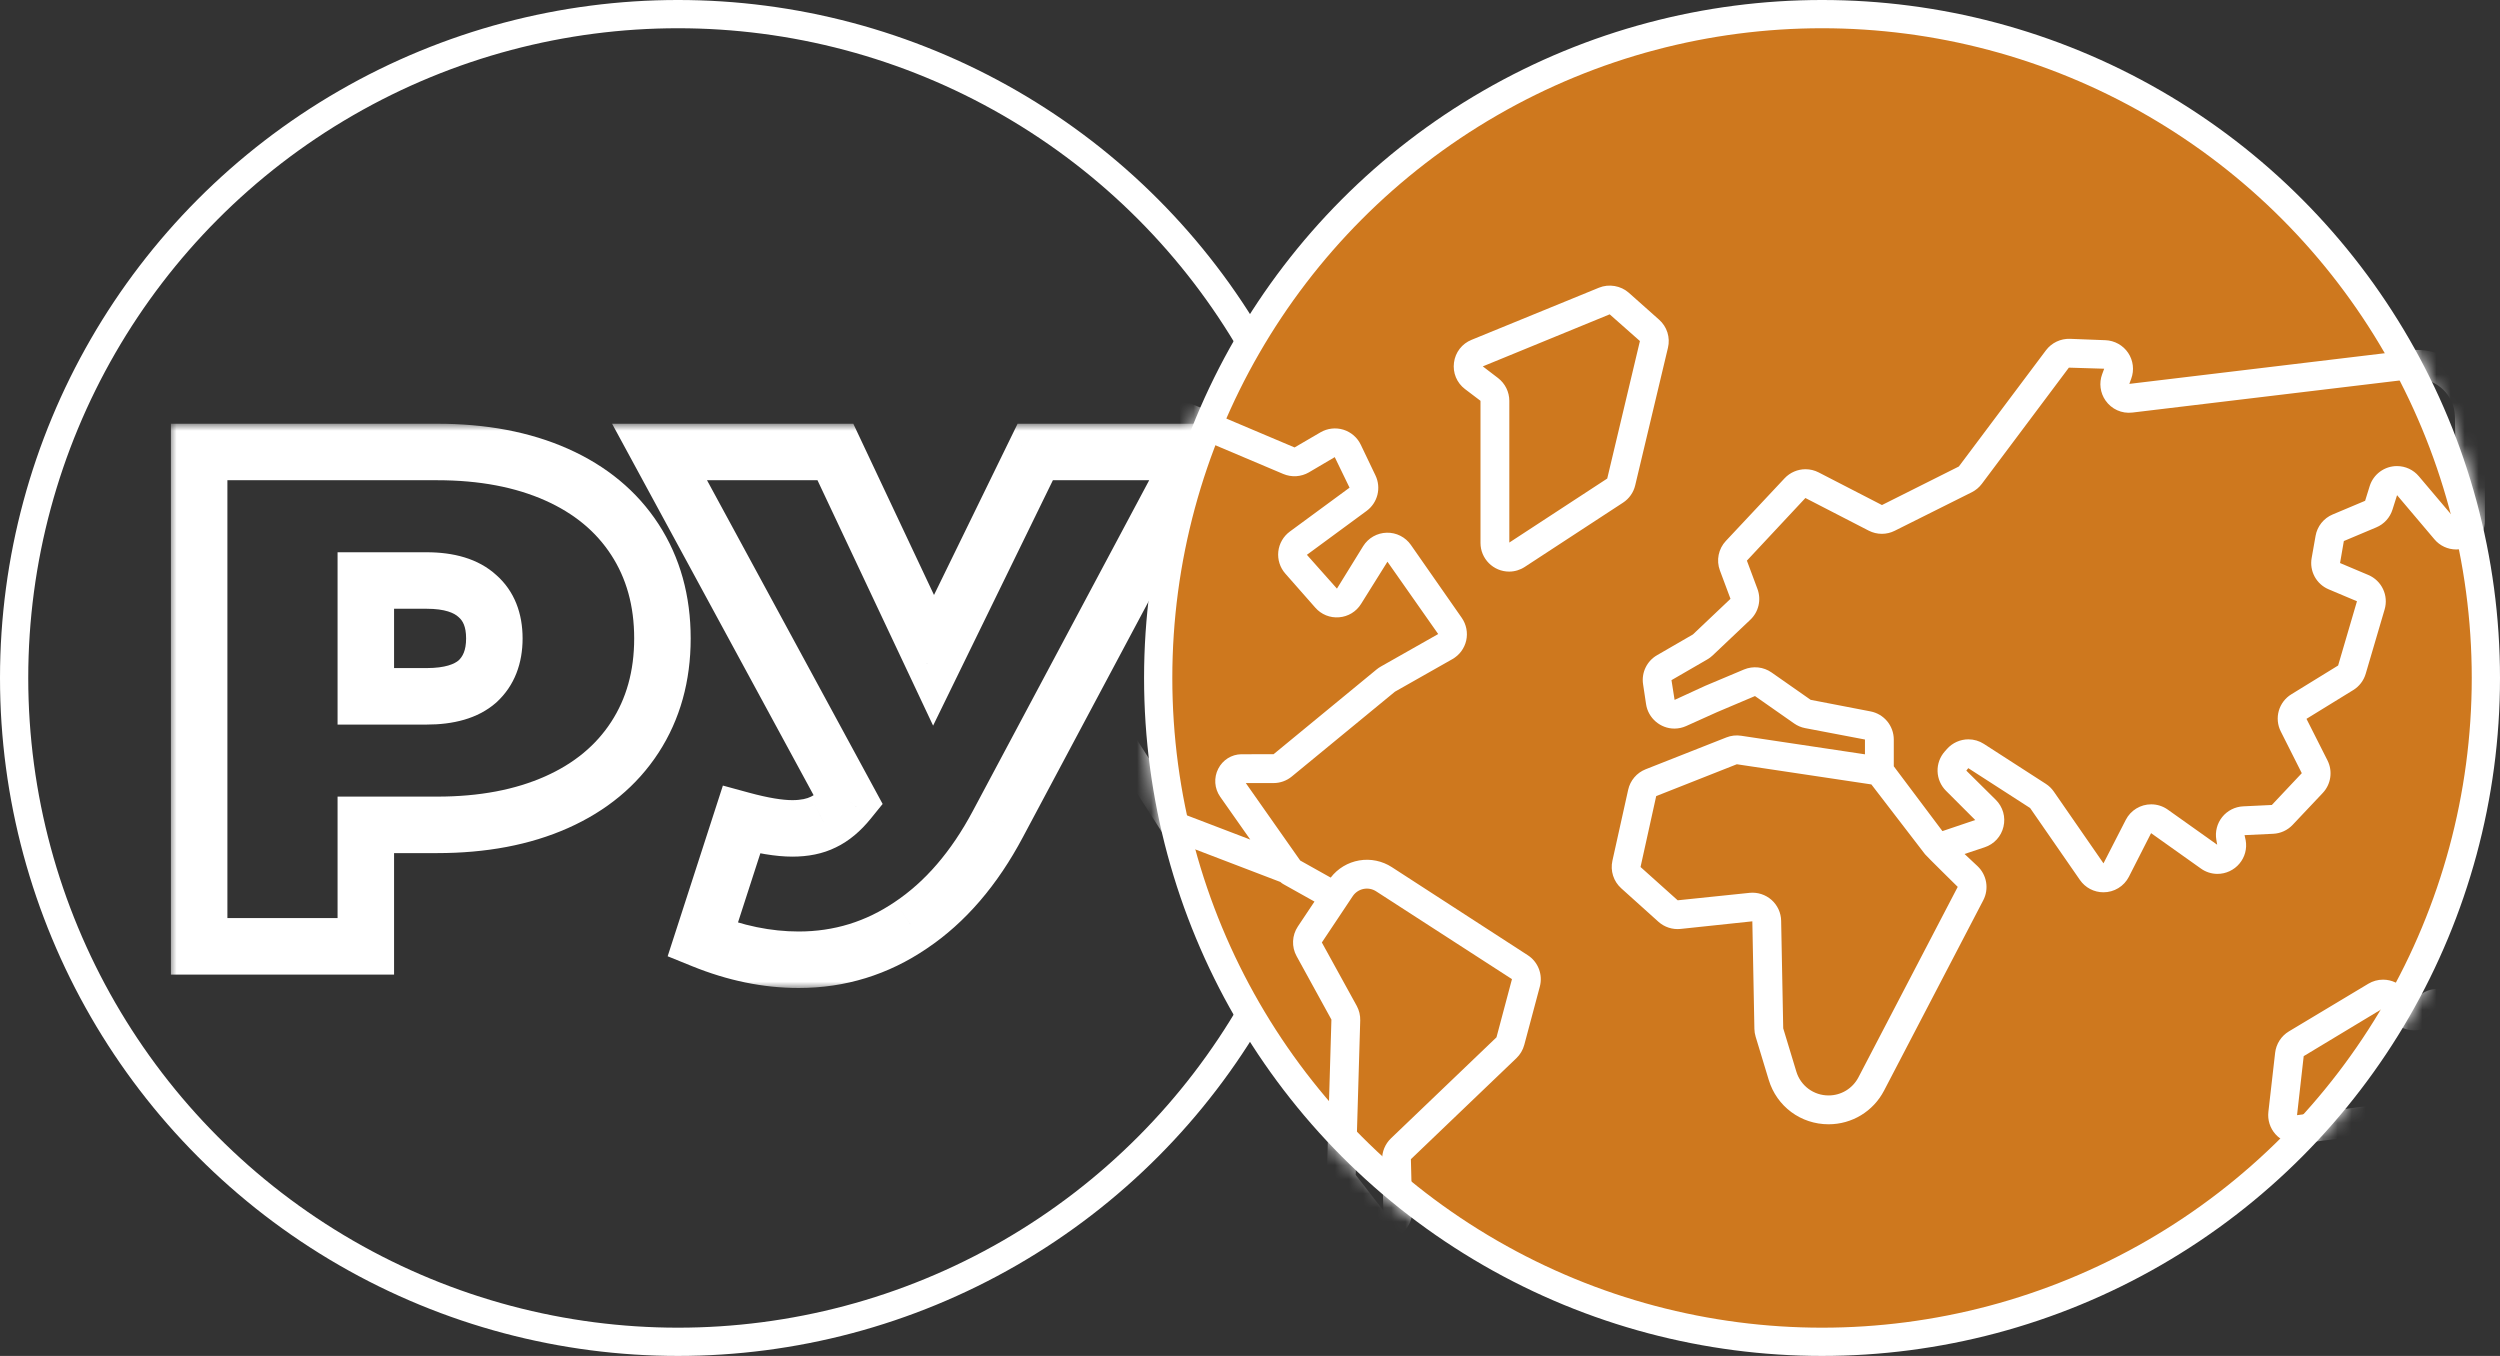 <?xml version="1.0" encoding="UTF-8"?> <svg xmlns="http://www.w3.org/2000/svg" width="177" height="96" viewBox="0 0 177 96" fill="none"><rect x="0" y="0" width="177" height="96" fill="#333333" stroke="none"/> <circle cx="48" cy="48" r="47" stroke="white" stroke-width="2"></circle> <mask id="path-2-outside-1_219_289" maskUnits="userSpaceOnUse" x="12" y="30" width="77" height="40" fill="black"> <rect fill="white" x="12" y="30" width="77" height="40"></rect> <path d="M30.95 32C34.183 32 37 32.533 39.4 33.6C41.8 34.667 43.65 36.2 44.95 38.2C46.25 40.2 46.9 42.533 46.9 45.2C46.9 47.867 46.25 50.2 44.95 52.2C43.65 54.2 41.8 55.733 39.4 56.8C37 57.867 34.183 58.4 30.95 58.4H25.9V67H14.1V32H30.95ZM30.2 49.3C31.8 49.3 33 48.95 33.8 48.25C34.6 47.517 35 46.5 35 45.2C35 43.9 34.6 42.9 33.8 42.2C33 41.467 31.8 41.1 30.2 41.1H25.9V49.3H30.2ZM84.696 32L70.646 58.35C68.979 61.483 66.929 63.867 64.496 65.5C62.096 67.133 59.446 67.95 56.546 67.95C54.312 67.95 52.046 67.483 49.746 66.55L52.496 58.05C53.962 58.45 55.162 58.65 56.096 58.65C56.962 58.65 57.696 58.5 58.296 58.2C58.929 57.9 59.529 57.4 60.096 56.7L46.696 32H59.146L66.096 46.75L73.296 32H84.696Z"></path> </mask> <path d="M39.4 33.6L38.588 35.428L38.588 35.428L39.4 33.6ZM44.95 38.2L43.273 39.29L43.273 39.29L44.95 38.2ZM44.95 52.2L43.273 51.11L43.273 51.11L44.95 52.2ZM39.4 56.8L38.588 54.972L38.588 54.972L39.4 56.8ZM25.9 58.4V56.4H23.9V58.4H25.9ZM25.9 67V69H27.9V67H25.9ZM14.1 67H12.1V69H14.1V67ZM14.1 32V30H12.1V32H14.1ZM33.8 48.25L35.117 49.755L35.134 49.74L35.151 49.724L33.8 48.25ZM33.8 42.2L32.449 43.674L32.466 43.69L32.483 43.705L33.8 42.2ZM25.9 41.1V39.1H23.9V41.1H25.9ZM25.9 49.3H23.9V51.3H25.9V49.3ZM30.95 34C33.967 34 36.495 34.498 38.588 35.428L40.212 31.772C37.505 30.569 34.4 30 30.95 30V34ZM38.588 35.428C40.671 36.354 42.205 37.647 43.273 39.29L46.627 37.11C45.095 34.753 42.929 32.98 40.212 31.772L38.588 35.428ZM43.273 39.29C44.338 40.928 44.9 42.873 44.9 45.2H48.9C48.9 42.194 48.162 39.472 46.627 37.11L43.273 39.29ZM44.9 45.2C44.9 47.527 44.338 49.472 43.273 51.11L46.627 53.29C48.162 50.928 48.9 48.206 48.9 45.2H44.9ZM43.273 51.11C42.205 52.753 40.671 54.046 38.588 54.972L40.212 58.628C42.929 57.42 45.095 55.647 46.627 53.29L43.273 51.11ZM38.588 54.972C36.495 55.902 33.967 56.4 30.95 56.4V60.4C34.4 60.4 37.505 59.831 40.212 58.628L38.588 54.972ZM30.95 56.4H25.9V60.4H30.95V56.4ZM23.9 58.4V67H27.9V58.4H23.9ZM25.9 65H14.1V69H25.9V65ZM16.1 67V32H12.1V67H16.1ZM14.1 34H30.95V30H14.1V34ZM30.2 51.3C32.048 51.3 33.807 50.902 35.117 49.755L32.483 46.745C32.193 46.998 31.552 47.3 30.2 47.3V51.3ZM35.151 49.724C36.446 48.538 37 46.94 37 45.2H33C33 46.06 32.754 46.496 32.449 46.776L35.151 49.724ZM37 45.2C37 43.463 36.446 41.858 35.117 40.695L32.483 43.705C32.754 43.942 33 44.337 33 45.2H37ZM35.151 40.726C33.841 39.524 32.067 39.1 30.2 39.1V43.1C31.533 43.1 32.159 43.409 32.449 43.674L35.151 40.726ZM30.2 39.1H25.9V43.1H30.2V39.1ZM23.9 41.1V49.3H27.9V41.1H23.9ZM25.9 51.3H30.2V47.3H25.9V51.3ZM84.696 32L86.46 32.941L88.029 30H84.696V32ZM70.646 58.35L68.881 57.409L68.88 57.411L70.646 58.35ZM64.496 65.5L63.381 63.839L63.37 63.847L64.496 65.5ZM49.746 66.55L47.843 65.934L47.27 67.704L48.994 68.403L49.746 66.55ZM52.496 58.05L53.022 56.12L51.18 55.618L50.593 57.434L52.496 58.05ZM58.296 58.2L57.44 56.392L57.42 56.402L57.401 56.411L58.296 58.2ZM60.096 56.7L61.65 57.958L62.491 56.92L61.854 55.746L60.096 56.7ZM46.696 32V30H43.335L44.938 32.954L46.696 32ZM59.146 32L60.955 31.148L60.414 30H59.146V32ZM66.096 46.75L64.287 47.602L66.064 51.375L67.893 47.627L66.096 46.75ZM73.296 32V30H72.046L71.498 31.123L73.296 32ZM82.931 31.059L68.881 57.409L72.41 59.291L86.46 32.941L82.931 31.059ZM68.88 57.411C67.335 60.315 65.489 62.424 63.381 63.839L65.61 67.161C68.369 65.309 70.623 62.652 72.411 59.289L68.88 57.411ZM63.37 63.847C61.302 65.254 59.044 65.95 56.546 65.95V69.95C59.847 69.95 62.889 69.012 65.621 67.153L63.37 63.847ZM56.546 65.95C54.597 65.95 52.586 65.544 50.498 64.697L48.994 68.403C51.506 69.423 54.027 69.95 56.546 69.95V65.95ZM51.649 67.166L54.399 58.666L50.593 57.434L47.843 65.934L51.649 67.166ZM51.969 59.98C53.515 60.401 54.909 60.65 56.096 60.65V56.65C55.416 56.65 54.41 56.499 53.022 56.12L51.969 59.98ZM56.096 60.65C57.185 60.65 58.243 60.462 59.19 59.989L57.401 56.411C57.148 56.538 56.739 56.65 56.096 56.65V60.65ZM59.152 60.008C60.122 59.548 60.947 58.827 61.65 57.958L58.541 55.442C58.111 55.973 57.736 56.252 57.44 56.392L59.152 60.008ZM61.854 55.746L48.454 31.046L44.938 32.954L58.338 57.654L61.854 55.746ZM46.696 34H59.146V30H46.696V34ZM57.337 32.852L64.287 47.602L67.905 45.898L60.955 31.148L57.337 32.852ZM67.893 47.627L75.093 32.877L71.498 31.123L64.298 45.873L67.893 47.627ZM73.296 34H84.696V30H73.296V34Z" fill="white" mask="url(#path-2-outside-1_219_289)"></path> <circle cx="129" cy="48" r="47" fill="#CE781E" stroke="white" stroke-width="2"></circle> <mask id="mask0_219_289" style="mask-type:alpha" maskUnits="userSpaceOnUse" x="81" y="0" width="96" height="96"> <circle cx="129" cy="48" r="47" fill="white" stroke="#B0B0B0" stroke-width="2"></circle> </mask> <g mask="url(#mask0_219_289)"> <path d="M158.914 59.128L160.944 59.032C161.467 59.008 161.961 58.781 162.32 58.399L164.451 56.142C164.736 55.84 164.921 55.458 164.981 55.047C165.042 54.636 164.975 54.217 164.79 53.845L163.299 50.894L166.61 48.857C167.036 48.595 167.351 48.184 167.492 47.703L168.832 43.146C168.972 42.67 168.932 42.16 168.721 41.711C168.51 41.263 168.142 40.907 167.687 40.712L165.676 39.863L165.944 38.306L168.242 37.338C168.513 37.225 168.756 37.053 168.954 36.836C169.152 36.619 169.3 36.361 169.388 36.081L169.712 35.057L172.358 38.184C172.546 38.408 172.781 38.589 173.047 38.713C173.313 38.837 173.602 38.902 173.895 38.903C175.018 38.903 175.931 37.993 175.931 36.874L175.931 33.303L175.848 29.438C175.794 26.866 173.659 24.774 171.09 24.774C170.9 24.774 170.707 24.785 170.516 24.808L150.756 27.179L150.891 26.811C151.002 26.511 151.039 26.189 151.002 25.872C150.964 25.554 150.852 25.25 150.674 24.984C150.496 24.718 150.257 24.499 149.978 24.343C149.699 24.187 149.387 24.099 149.068 24.086L146.555 23.989C146.228 23.978 145.902 24.046 145.607 24.186C145.311 24.327 145.053 24.537 144.856 24.798L138.685 33.029L133.243 35.757L128.757 33.445C128.47 33.298 128.153 33.221 127.83 33.221C127.272 33.221 126.733 33.454 126.351 33.861L122.191 38.298C121.933 38.572 121.757 38.912 121.682 39.281C121.607 39.65 121.637 40.032 121.768 40.385L122.519 42.397L119.857 44.92L117.318 46.389C116.966 46.592 116.682 46.897 116.506 47.264C116.329 47.63 116.268 48.042 116.33 48.444L116.542 49.858C116.69 50.841 117.551 51.584 118.546 51.584C118.833 51.584 119.116 51.523 119.378 51.405L121.547 50.428L124.253 49.281L127.024 51.221C127.257 51.385 127.522 51.497 127.802 51.551L132.039 52.358V53.406L123.272 52.091C122.919 52.037 122.558 52.078 122.226 52.21L116.509 54.466C116.201 54.588 115.927 54.783 115.712 55.035C115.497 55.287 115.347 55.588 115.275 55.912L114.158 60.942C114.08 61.292 114.097 61.657 114.206 61.999C114.315 62.341 114.513 62.647 114.78 62.888L117.415 65.259C117.625 65.448 117.873 65.591 118.142 65.679C118.411 65.767 118.696 65.797 118.977 65.769L124.065 65.23L124.211 72.845C124.215 73.031 124.244 73.216 124.298 73.394L125.226 76.456C125.795 78.336 127.498 79.599 129.463 79.599C131.119 79.599 132.623 78.687 133.389 77.219L140.417 63.736C140.62 63.343 140.69 62.895 140.616 62.459C140.542 62.023 140.328 61.624 140.006 61.32L139.09 60.462L140.515 59.987C140.844 59.879 141.138 59.688 141.372 59.433C141.605 59.178 141.768 58.867 141.846 58.53C141.927 58.194 141.92 57.843 141.825 57.511C141.731 57.178 141.552 56.876 141.307 56.632L139.216 54.561L139.354 54.385L143.732 57.208L147.258 62.301C147.444 62.571 147.693 62.791 147.983 62.943C148.273 63.095 148.595 63.174 148.923 63.174C149.295 63.175 149.661 63.073 149.979 62.879C150.297 62.686 150.555 62.407 150.725 62.076L152.297 58.987L155.825 61.494C156.166 61.739 156.575 61.871 156.995 61.871C157.293 61.871 157.587 61.806 157.856 61.679C158.126 61.553 158.364 61.37 158.555 61.141C158.744 60.916 158.882 60.651 158.958 60.367C159.034 60.082 159.046 59.785 158.995 59.495L158.914 59.128ZM131.578 76.274C131.377 76.661 131.073 76.986 130.7 77.212C130.327 77.439 129.899 77.558 129.462 77.557C128.95 77.559 128.45 77.395 128.039 77.09C127.627 76.784 127.325 76.354 127.179 75.863L126.252 72.805L126.105 65.19C126.1 64.91 126.036 64.634 125.919 64.379C125.801 64.125 125.632 63.898 125.423 63.712C125.212 63.526 124.966 63.387 124.7 63.301C124.433 63.215 124.151 63.185 123.873 63.213L118.78 63.741L116.15 61.384L117.259 56.364L122.968 54.109L132.494 55.538L136.294 60.483C136.381 60.599 138.607 62.791 138.607 62.791L131.578 76.274ZM157.332 57.846C157.152 58.07 157.022 58.33 156.951 58.608C156.879 58.887 156.868 59.177 156.917 59.46L156.977 59.807L153.48 57.322C153.137 57.078 152.728 56.947 152.307 56.947C151.935 56.946 151.569 57.048 151.251 57.242C150.933 57.436 150.675 57.714 150.505 58.046L148.927 61.124L145.411 56.045C145.26 55.826 145.067 55.639 144.843 55.495L140.461 52.669C140.134 52.457 139.753 52.345 139.363 52.345C138.785 52.345 138.233 52.593 137.848 53.025L137.69 53.203C137.347 53.59 137.164 54.093 137.18 54.609C137.195 55.125 137.406 55.616 137.771 55.982L139.846 58.057L137.524 58.842L134.08 54.255V52.357C134.079 51.887 133.915 51.431 133.616 51.068C133.316 50.706 132.9 50.458 132.439 50.368L128.195 49.548L125.423 47.608C125.142 47.413 124.816 47.291 124.476 47.255C124.135 47.219 123.791 47.269 123.475 47.4L120.732 48.555L118.561 49.553L118.341 48.155L120.877 46.687C121.015 46.607 121.142 46.512 121.257 46.403L123.923 43.878C124.211 43.605 124.413 43.254 124.503 42.868C124.593 42.482 124.568 42.078 124.431 41.706L123.68 39.693L127.822 35.259L132.308 37.571C132.595 37.718 132.913 37.795 133.236 37.795C133.55 37.795 133.861 37.722 134.142 37.581L139.599 34.853C139.88 34.712 140.124 34.508 140.313 34.257L146.476 26.029L148.976 26.105L148.831 26.497C148.719 26.803 148.681 27.132 148.723 27.455C148.764 27.779 148.883 28.087 149.07 28.355C149.495 28.965 150.212 29.301 150.974 29.209L170.759 26.835C170.869 26.822 170.981 26.815 171.09 26.815C172.557 26.815 173.776 28.011 173.807 29.481L173.889 33.325L173.889 36.833L171.252 33.717C171.063 33.492 170.827 33.311 170.56 33.187C170.294 33.063 170.004 32.999 169.71 32.999C169.278 32.997 168.857 33.134 168.509 33.389C168.16 33.644 167.903 34.004 167.774 34.415L167.45 35.457L165.151 36.425C164.839 36.555 164.564 36.763 164.353 37.027C164.142 37.292 164 37.606 163.942 37.94L163.665 39.508C163.584 39.958 163.659 40.422 163.876 40.825C164.094 41.227 164.442 41.543 164.863 41.722L166.873 42.569L165.539 47.118L162.229 49.155C161.796 49.419 161.478 49.837 161.339 50.324C161.2 50.812 161.25 51.335 161.479 51.787L162.967 54.741L160.846 56.992L158.816 57.089C158.529 57.103 158.248 57.178 157.993 57.308C157.737 57.439 157.511 57.622 157.332 57.846ZM176.768 75.612L174.389 71.093C174.218 70.766 173.96 70.492 173.644 70.302C173.327 70.111 172.965 70.01 172.596 70.011C172.266 70.011 171.941 70.091 171.649 70.246C171.357 70.4 171.108 70.623 170.922 70.896L170.301 70.12C170.112 69.882 169.871 69.69 169.597 69.559C169.323 69.427 169.023 69.359 168.719 69.36C168.352 69.36 167.991 69.46 167.677 69.649L162.051 73.024C161.785 73.185 161.559 73.404 161.391 73.665C161.223 73.927 161.116 74.223 161.08 74.532L160.601 78.723C160.569 79.006 160.597 79.293 160.683 79.565C160.769 79.837 160.912 80.088 161.102 80.301C161.32 80.546 161.595 80.735 161.902 80.85C162.209 80.966 162.54 81.004 162.866 80.963L167.63 80.356L168.385 82.149C168.539 82.517 168.799 82.831 169.131 83.052C169.463 83.272 169.853 83.39 170.252 83.389C170.368 83.389 170.485 83.379 170.6 83.359L173.215 82.904C173.532 82.849 173.832 82.719 174.088 82.525C174.345 82.332 174.552 82.08 174.693 81.79L176.799 77.438C176.936 77.152 177.005 76.838 177 76.521C176.994 76.204 176.915 75.892 176.768 75.612ZM172.866 80.893L170.262 81.346L169.512 79.564C169.341 79.156 169.041 78.816 168.658 78.595C168.276 78.374 167.831 78.284 167.393 78.34L162.63 78.954L163.102 74.775L168.708 71.395L169.341 72.188C169.531 72.425 169.771 72.617 170.045 72.749C170.319 72.88 170.619 72.948 170.923 72.948C171.252 72.948 171.577 72.868 171.868 72.714C172.16 72.561 172.409 72.338 172.595 72.067L174.961 76.549L172.866 80.893ZM108.163 67.627L98.543 61.394C97.861 60.951 97.036 60.781 96.234 60.918C95.431 61.055 94.71 61.489 94.213 62.134L92.056 60.926L88.203 55.441H90.168C90.637 55.441 91.092 55.278 91.455 54.98L98.763 48.971L102.83 46.666C103.075 46.527 103.288 46.338 103.457 46.112C103.625 45.885 103.744 45.627 103.807 45.352C103.869 45.077 103.873 44.791 103.819 44.515C103.765 44.238 103.654 43.975 103.493 43.744L99.892 38.582C99.7 38.307 99.444 38.084 99.144 37.933C98.846 37.782 98.514 37.707 98.179 37.716C97.844 37.724 97.516 37.815 97.225 37.981C96.934 38.147 96.689 38.383 96.512 38.667L94.656 41.674L92.528 39.281L96.757 36.171C97.137 35.891 97.407 35.488 97.522 35.03C97.636 34.573 97.588 34.09 97.385 33.664L96.342 31.484C96.221 31.232 96.049 31.007 95.838 30.825C95.626 30.642 95.379 30.505 95.112 30.422C94.845 30.34 94.564 30.314 94.287 30.345C94.009 30.376 93.741 30.465 93.499 30.604L91.655 31.679L83.325 28.154L77.341 24.779C76.984 24.579 76.575 24.492 76.167 24.528C75.759 24.564 75.372 24.722 75.055 24.982L71.886 27.6C71.608 27.83 71.396 28.13 71.272 28.47L69.121 34.385C69.012 34.687 68.976 35.011 69.016 35.329C69.056 35.648 69.171 35.953 69.351 36.218C69.532 36.484 69.774 36.702 70.056 36.856C70.338 37.01 70.653 37.094 70.974 37.103L75.539 37.211L78.436 44.375L77.963 51.47C77.936 51.903 78.046 52.333 78.279 52.698L82.175 58.776C82.408 59.141 82.752 59.421 83.156 59.575L90.65 62.443C90.718 62.508 90.794 62.562 90.874 62.605L93.065 63.831L91.888 65.596C91.682 65.904 91.565 66.262 91.549 66.632C91.533 67.002 91.619 67.37 91.798 67.694L94.264 72.186L93.942 83.121C93.929 83.591 94.078 84.05 94.365 84.422L96.354 86.991C96.742 87.492 97.322 87.779 97.947 87.779C98.22 87.778 98.491 87.724 98.743 87.618C98.995 87.512 99.224 87.357 99.415 87.162C99.794 86.773 99.996 86.255 99.982 85.702L99.891 82.071L107.363 74.917C107.631 74.66 107.824 74.334 107.919 73.975L109.02 69.85C109.13 69.436 109.107 68.998 108.953 68.599C108.799 68.199 108.523 67.859 108.163 67.627ZM83.894 57.674L80.001 51.606L80.474 44.511C80.494 44.206 80.445 43.9 80.331 43.617L77.432 36.445C77.284 36.079 77.032 35.764 76.707 35.54C76.383 35.315 76 35.19 75.605 35.179L71.047 35.062L73.186 29.174L76.338 26.558L82.322 29.933C82.389 29.971 82.459 30.005 82.528 30.034L90.86 33.559C91.149 33.68 91.463 33.733 91.775 33.714C92.088 33.694 92.393 33.603 92.664 33.447L94.5 32.365L95.548 34.527L91.318 37.636C90.862 37.972 90.565 38.488 90.504 39.051C90.443 39.615 90.623 40.182 90.998 40.608L93.123 43.023C93.331 43.261 93.592 43.447 93.885 43.566C94.178 43.684 94.494 43.731 94.809 43.704C95.124 43.68 95.429 43.581 95.699 43.417C95.969 43.253 96.196 43.027 96.363 42.758L98.231 39.769L101.824 44.89L97.758 47.194C97.656 47.252 97.559 47.318 97.469 47.392L90.168 53.399L87.887 53.4C87.195 53.41 86.569 53.804 86.252 54.426C86.091 54.737 86.02 55.087 86.044 55.436C86.068 55.786 86.187 56.122 86.388 56.409L88.52 59.443L83.894 57.674ZM105.951 73.442L98.479 80.596C98.276 80.791 98.115 81.026 98.008 81.286C97.9 81.546 97.848 81.826 97.854 82.108L97.939 85.703L95.982 83.181L96.304 72.246C96.314 71.886 96.228 71.529 96.055 71.212L93.587 66.728L95.772 63.451C95.948 63.187 96.221 63.002 96.532 62.938C96.843 62.874 97.167 62.935 97.433 63.108L107.047 69.323L105.951 73.442ZM103.721 27.546L104.819 28.378V38.441C104.819 39.559 105.729 40.469 106.848 40.469C107.24 40.469 107.622 40.354 107.954 40.137L114.91 35.589C115.344 35.306 115.653 34.867 115.772 34.363L118.092 24.619C118.177 24.263 118.164 23.89 118.054 23.541C117.944 23.192 117.741 22.879 117.467 22.636L115.322 20.729C114.754 20.224 113.914 20.08 113.209 20.368L104.184 24.061C103.853 24.194 103.563 24.413 103.345 24.695C103.127 24.978 102.988 25.314 102.943 25.668C102.894 26.022 102.94 26.383 103.076 26.713C103.213 27.043 103.436 27.33 103.721 27.546ZM113.966 22.255L116.106 24.146L113.792 33.881L106.86 38.413V28.378C106.859 28.067 106.787 27.76 106.649 27.481C106.511 27.202 106.311 26.958 106.065 26.768L104.982 25.94L113.966 22.255Z" fill="white"></path> </g> </svg> 